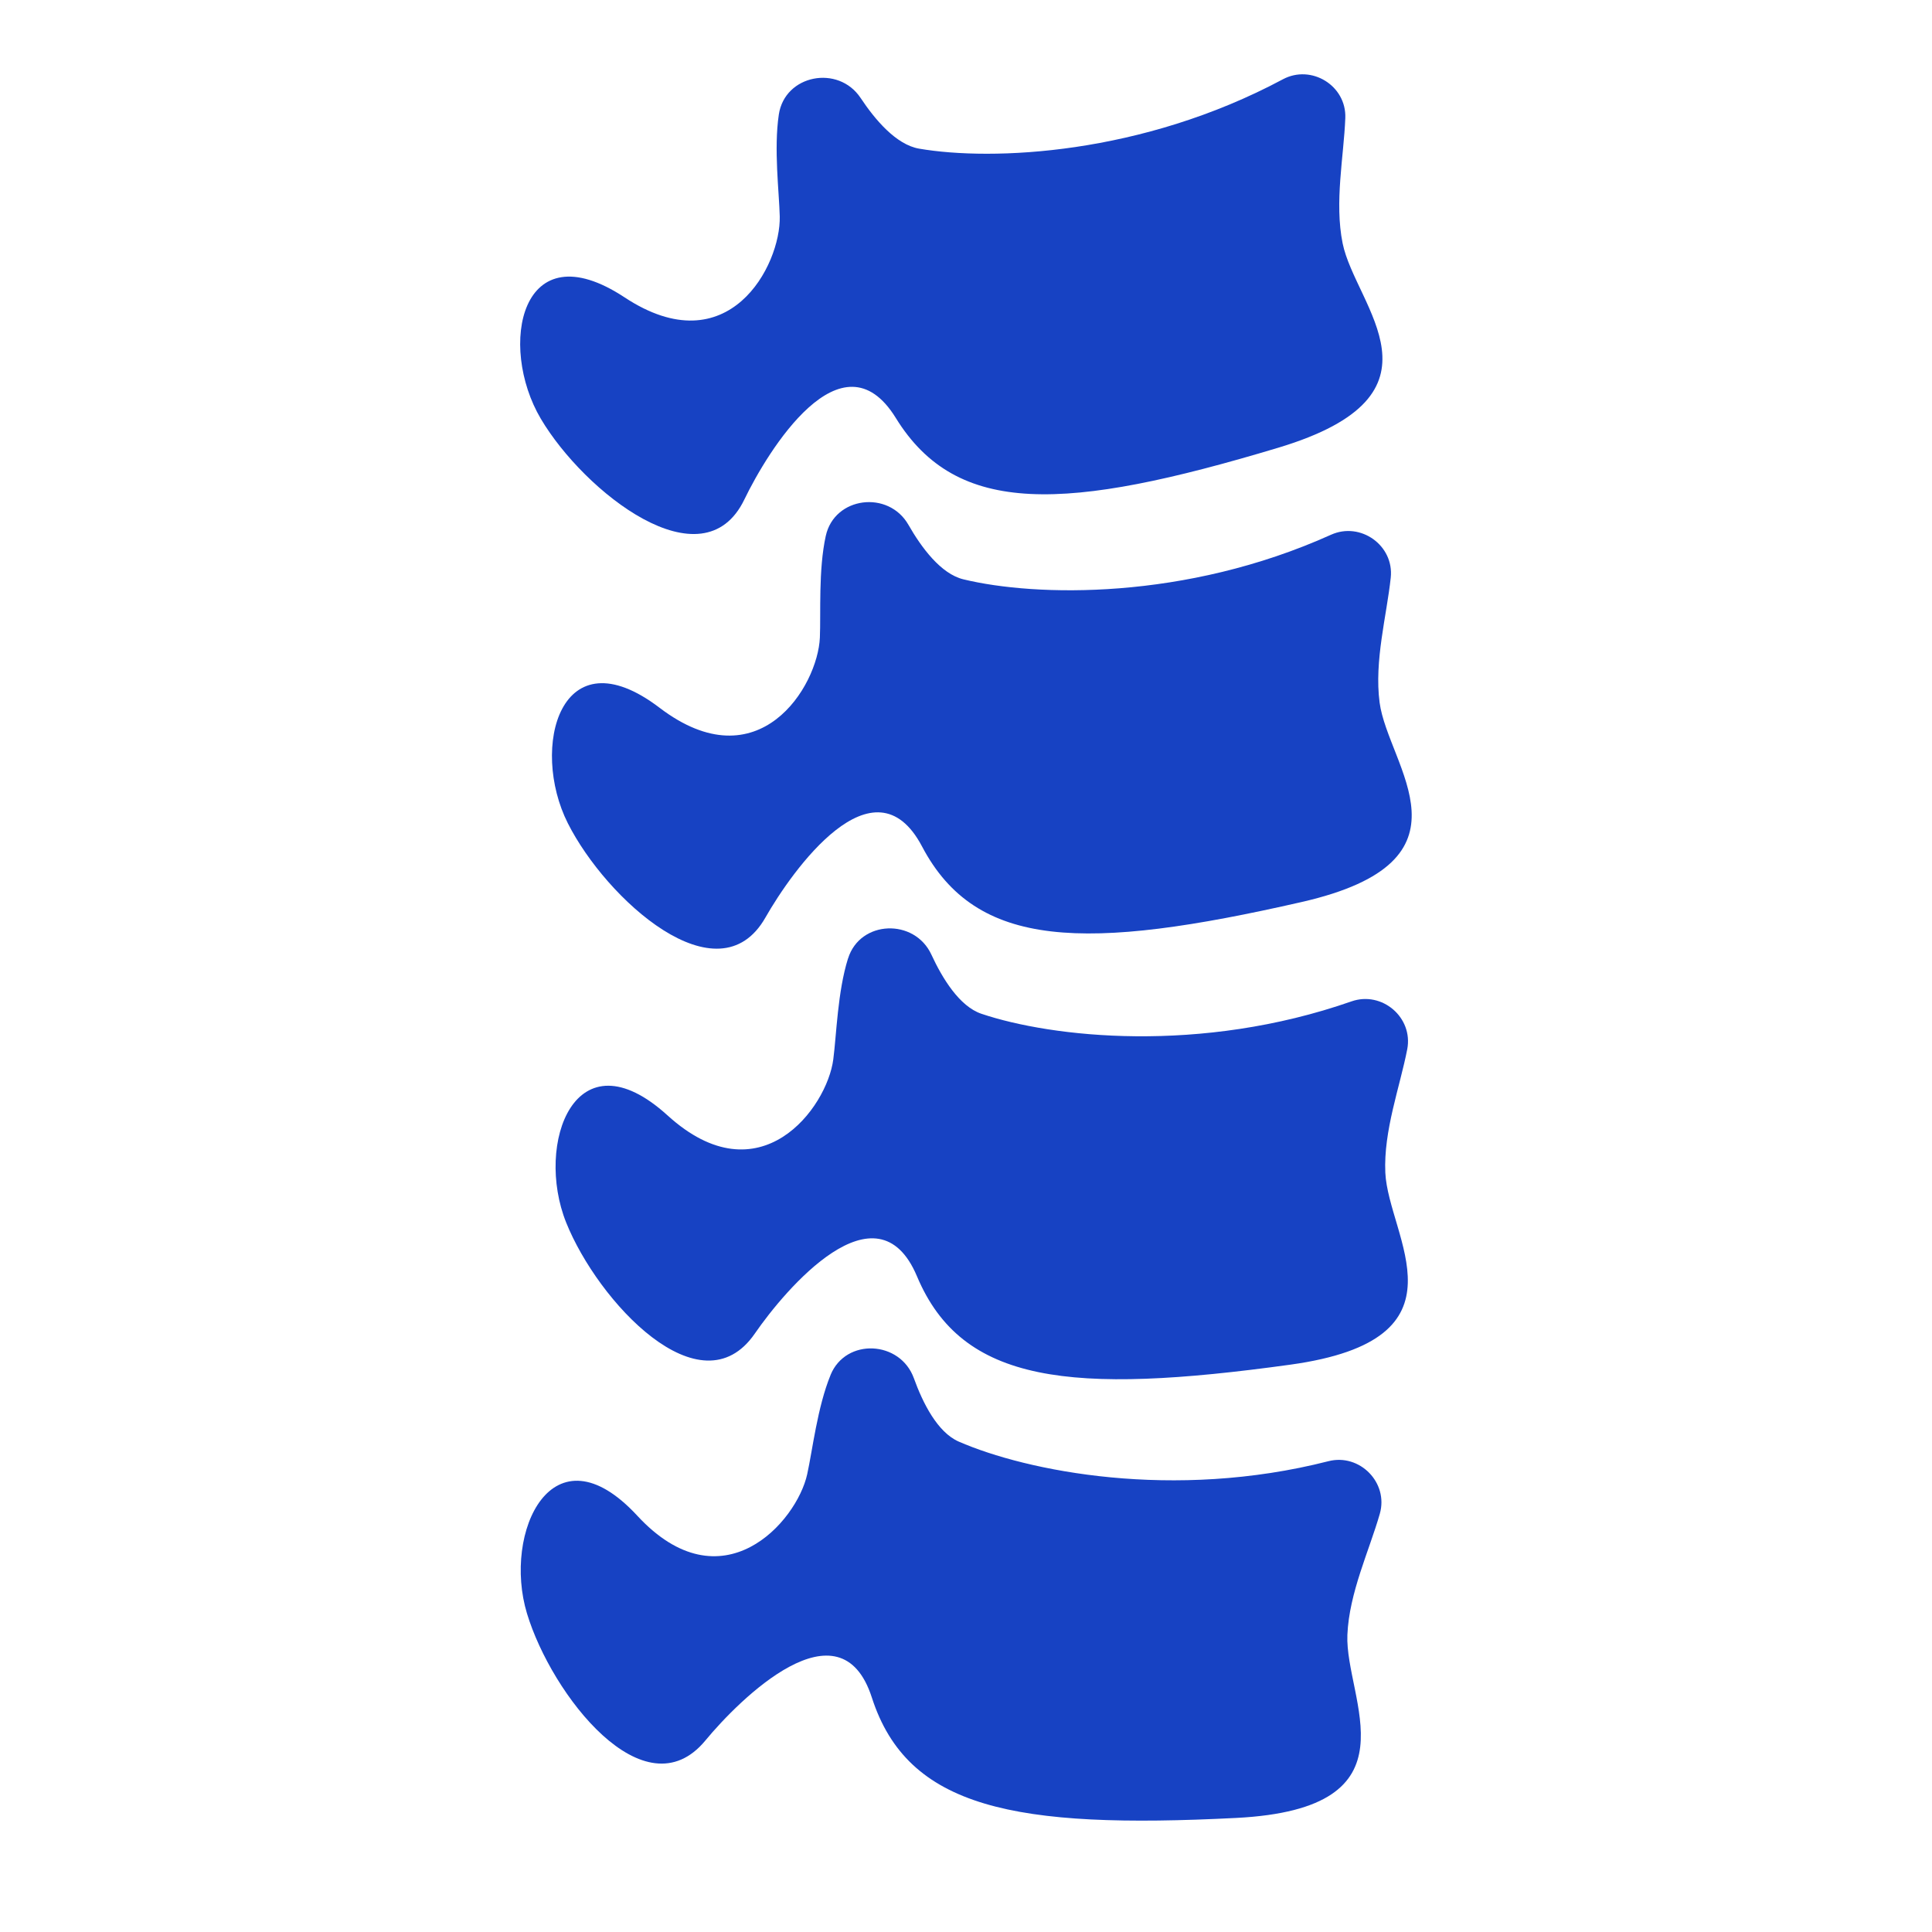 <svg width="52" height="52" viewBox="0 0 52 52" xmlns="http://www.w3.org/2000/svg">
<g clip-path="url(#clip0_3551_3178)">
<path d="M22.355 37.006C22.767 36.004 24.231 36.078 24.598 37.098C24.836 37.757 25.23 38.549 25.803 38.8C27.63 39.598 31.575 40.395 35.756 39.328C36.596 39.114 37.377 39.906 37.138 40.743C36.852 41.741 36.313 42.87 36.265 44.001C36.193 45.734 38.254 48.676 33.273 48.93C27.313 49.232 24.429 48.674 23.466 45.69C22.613 43.044 19.905 45.732 18.986 46.845C17.346 48.832 14.847 45.618 14.184 43.428C13.521 41.237 14.875 38.333 17.152 40.795C19.429 43.256 21.445 40.963 21.726 39.678C21.868 39.036 22 37.873 22.355 37.008V37.006Z" fill="#1742C3"/>
<path d="M20.962 3.083C21.123 2.01 22.563 1.734 23.163 2.636C23.55 3.219 24.119 3.895 24.738 4.001C26.704 4.339 30.724 4.169 34.529 2.134C35.296 1.724 36.243 2.306 36.209 3.177C36.169 4.213 35.913 5.44 36.137 6.549C36.481 8.248 39.183 10.614 34.406 12.05C28.689 13.77 25.755 13.916 24.111 11.25C22.653 8.884 20.662 12.143 20.035 13.443C18.916 15.767 15.724 13.241 14.558 11.274C13.392 9.307 14.013 6.159 16.811 8.004C19.609 9.849 21.017 7.141 20.987 5.826C20.971 5.168 20.824 4.007 20.962 3.083Z" fill="#1742C3"/>
<path d="M22.226 14.424C22.458 13.365 23.914 13.185 24.451 14.126C24.797 14.732 25.322 15.447 25.931 15.593C27.869 16.063 31.893 16.165 35.826 14.392C36.619 14.036 37.524 14.68 37.432 15.547C37.322 16.579 36.985 17.784 37.132 18.907C37.36 20.626 39.899 23.168 35.033 24.278C29.215 25.607 26.277 25.555 24.817 22.783C23.521 20.324 21.316 23.44 20.602 24.695C19.328 26.936 16.314 24.202 15.284 22.159C14.253 20.116 15.086 17.02 17.754 19.051C20.423 21.082 22.011 18.474 22.067 17.16C22.095 16.503 22.025 15.335 22.226 14.422V14.424Z" fill="#1742C3"/>
<path d="M22.826 25.797C23.149 24.762 24.615 24.71 25.069 25.695C25.362 26.329 25.822 27.086 26.415 27.286C28.304 27.922 32.303 28.375 36.376 26.952C37.197 26.666 38.041 27.386 37.876 28.241C37.678 29.259 37.236 30.432 37.286 31.561C37.364 33.294 39.673 36.046 34.73 36.73C28.818 37.547 25.896 37.24 24.681 34.353C23.603 31.791 21.136 34.703 20.317 35.892C18.855 38.015 16.089 35.027 15.238 32.904C14.387 30.778 15.486 27.768 17.968 30.022C20.449 32.277 22.259 29.818 22.428 28.513C22.514 27.86 22.544 26.69 22.824 25.799L22.826 25.797Z" fill="#1742C3"/>
</g>
<defs>
<clipPath id="clip0_3551_3178">
<rect width="24" height="47" fill="white" transform="translate(14 2)"/>
</clipPath>
</defs>
</svg>
